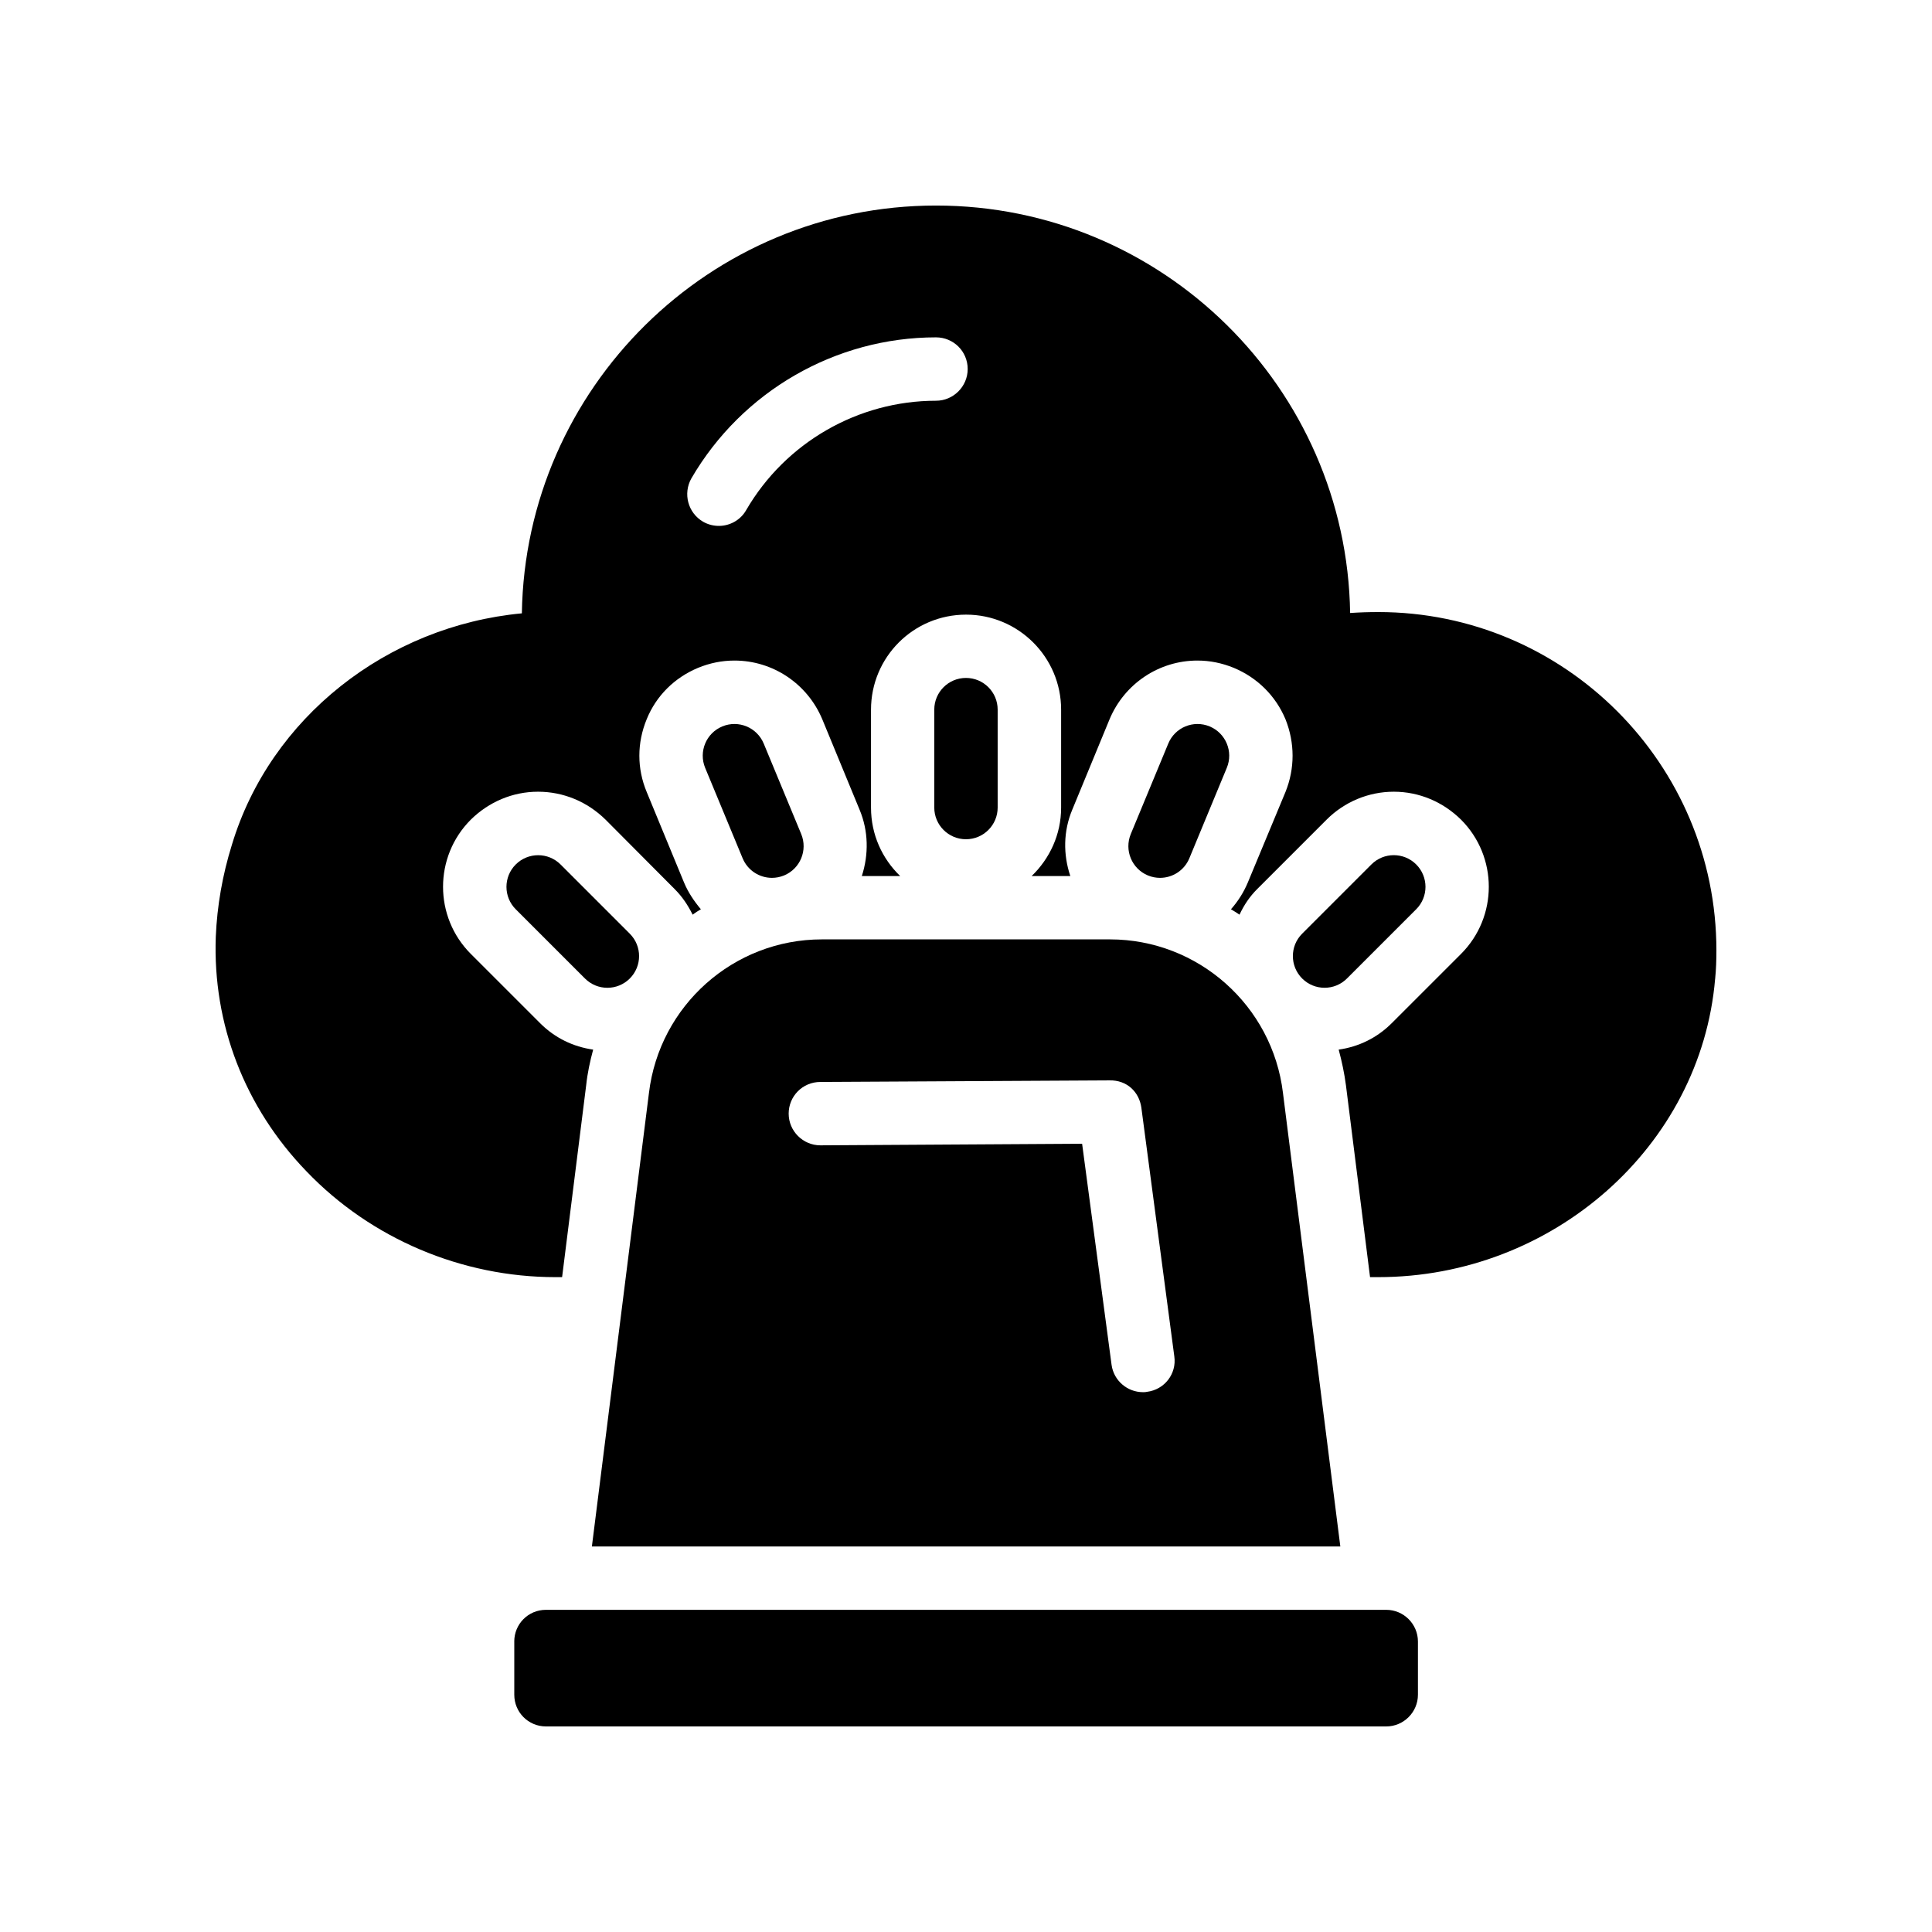 <?xml version="1.0" encoding="UTF-8"?>
<!-- Uploaded to: SVG Repo, www.svgrepo.com, Generator: SVG Repo Mixer Tools -->
<svg fill="#000000" width="800px" height="800px" version="1.1" viewBox="144 144 512 512" xmlns="http://www.w3.org/2000/svg">
 <g>
  <path d="m280.29 579.02v14.105c0 4.609 3.695 8.398 8.398 8.398h222.68c4.617 0 8.398-3.785 8.398-8.398v-14.105c0-4.625-3.777-8.398-8.398-8.398h-222.69c-4.699 0-8.395 3.773-8.395 8.398z"/>
  <path d="m499.2 553.83-15.199-120.17c-2.769-23.168-22.504-40.715-45.848-40.715h-76.328c-23.426 0-43.074 17.551-45.848 40.715l-15.121 120.17zm-137.8-123.1 76.672-0.418c4.535-0.094 7.809 3.016 8.398 7.215l8.734 65.922c0.664 4.617-2.602 8.816-7.223 9.395-0.336 0.094-0.672 0.094-1.09 0.094-4.113 0-7.727-3.031-8.312-7.231l-7.809-58.602-69.273 0.418h-0.094c-4.609 0-8.398-3.777-8.398-8.398-0.004-4.613 3.699-8.395 8.395-8.395z"/>
  <path d="m408.39 358.01v-25.953c0-4.644-3.762-8.398-8.398-8.398-4.637 0-8.398 3.754-8.398 8.398v25.953c0 4.644 3.762 8.398 8.398 8.398 4.637 0 8.398-3.754 8.398-8.398z"/>
  <path d="m500.96 403.31 18.348-18.348c3.281-3.281 3.281-8.59 0-11.875-3.285-3.281-8.59-3.281-11.875 0l-18.348 18.348c-3.281 3.273-3.281 8.59 0 11.875 1.637 1.637 3.789 2.461 5.938 2.461 2.148 0 4.301-0.824 5.938-2.461z"/>
  <path d="m310.9 391.44-18.348-18.348c-3.281-3.273-8.59-3.273-11.875 0-3.281 3.281-3.281 8.598 0 11.875l18.348 18.348c1.637 1.637 3.785 2.461 5.938 2.461 2.148 0 4.301-0.824 5.938-2.461 3.285-3.285 3.285-8.594 0-11.875z"/>
  <path d="m348.57 376.64c1.074 0 2.156-0.203 3.215-0.637 4.281-1.773 6.316-6.684 4.543-10.977l-9.934-23.973c-1.781-4.281-6.684-6.324-10.977-4.543-4.281 1.773-6.316 6.684-4.543 10.977l9.934 23.973c1.348 3.231 4.473 5.18 7.762 5.18z"/>
  <path d="m451.42 376.64c3.301 0 6.422-1.949 7.766-5.18l9.926-23.973c1.781-4.289-0.262-9.203-4.543-10.977-4.301-1.781-9.195 0.262-10.965 4.543l-9.934 23.973c-1.773 4.293 0.262 9.203 4.543 10.977 1.051 0.434 2.141 0.637 3.207 0.637z"/>
  <path d="m598.53 403.44c0.254-2.519 0.336-5.047 0.336-7.559 0-49.457-40.219-89.68-89.594-89.68-2.602 0-5.039 0.086-7.473 0.25-0.922-59.703-49.793-107.98-109.75-107.98s-108.82 48.367-109.75 108.07c-35.688 3.352-66.672 27.625-76.832 61.297-2.519 8.062-3.945 16.289-4.281 24.434-0.84 23.09 7.641 45.176 24.016 62.129 17.129 17.895 41.23 28.055 66 28.055h1.762l6.383-50.883c0.336-3.191 1.008-6.297 1.848-9.414-5.289-0.746-10.16-3.106-14.023-6.969l-18.391-18.383c-9.824-9.824-9.824-25.777 0-35.602 4.785-4.703 11.082-7.391 17.801-7.391 6.801 0 13.098 2.688 17.887 7.391l18.305 18.391c2.016 2.008 3.527 4.281 4.785 6.801 0.672-0.504 1.43-1.008 2.184-1.426-1.762-2.098-3.359-4.449-4.449-7.055l-9.906-24.016c-2.602-6.223-2.602-13.016 0-19.312 2.519-6.215 7.391-11.008 13.602-13.602 3.106-1.27 6.297-1.93 9.656-1.93 10.16 0 19.312 6.129 23.258 15.535l9.906 24.016c2.352 5.625 2.434 11.832 0.586 17.551h10.16c-4.785-4.617-7.727-11.008-7.727-18.137v-25.945c0-13.938 11.254-25.191 25.191-25.191 13.855 0 25.191 11.254 25.191 25.191v25.945c0 7.129-3.023 13.52-7.809 18.137h10.246c-1.93-5.719-1.848-11.922 0.504-17.551l9.906-24.016c3.945-9.406 13.098-15.535 23.258-15.535 3.359 0 6.551 0.664 9.656 1.93 6.215 2.594 11.082 7.391 13.688 13.602 2.519 6.297 2.519 13.09 0 19.312l-9.992 24.016c-1.09 2.602-2.602 4.953-4.449 7.055 0.754 0.418 1.512 0.922 2.266 1.426 1.176-2.519 2.688-4.793 4.703-6.801l18.391-18.391c4.703-4.703 11.082-7.391 17.801-7.391s13.016 2.688 17.801 7.391c9.824 9.824 9.824 25.777 0 35.602l-18.391 18.383c-3.863 3.863-8.734 6.223-14.023 6.969 0.84 3.117 1.512 6.297 1.93 9.488l6.383 50.809h2.184c46.27 0.004 85.484-34.684 89.262-79.008zm-206.48-153.24c-20.656 0-39.887 11.074-50.297 28.969-1.512 2.688-4.367 4.199-7.223 4.199-1.426 0-2.856-0.336-4.199-1.102-4.031-2.344-5.375-7.465-3.106-11.496 13.434-23.09 38.207-37.367 64.824-37.367 4.617 0 8.398 3.688 8.398 8.398-0.004 4.617-3.781 8.398-8.398 8.398z"/>
 </g>
</svg>